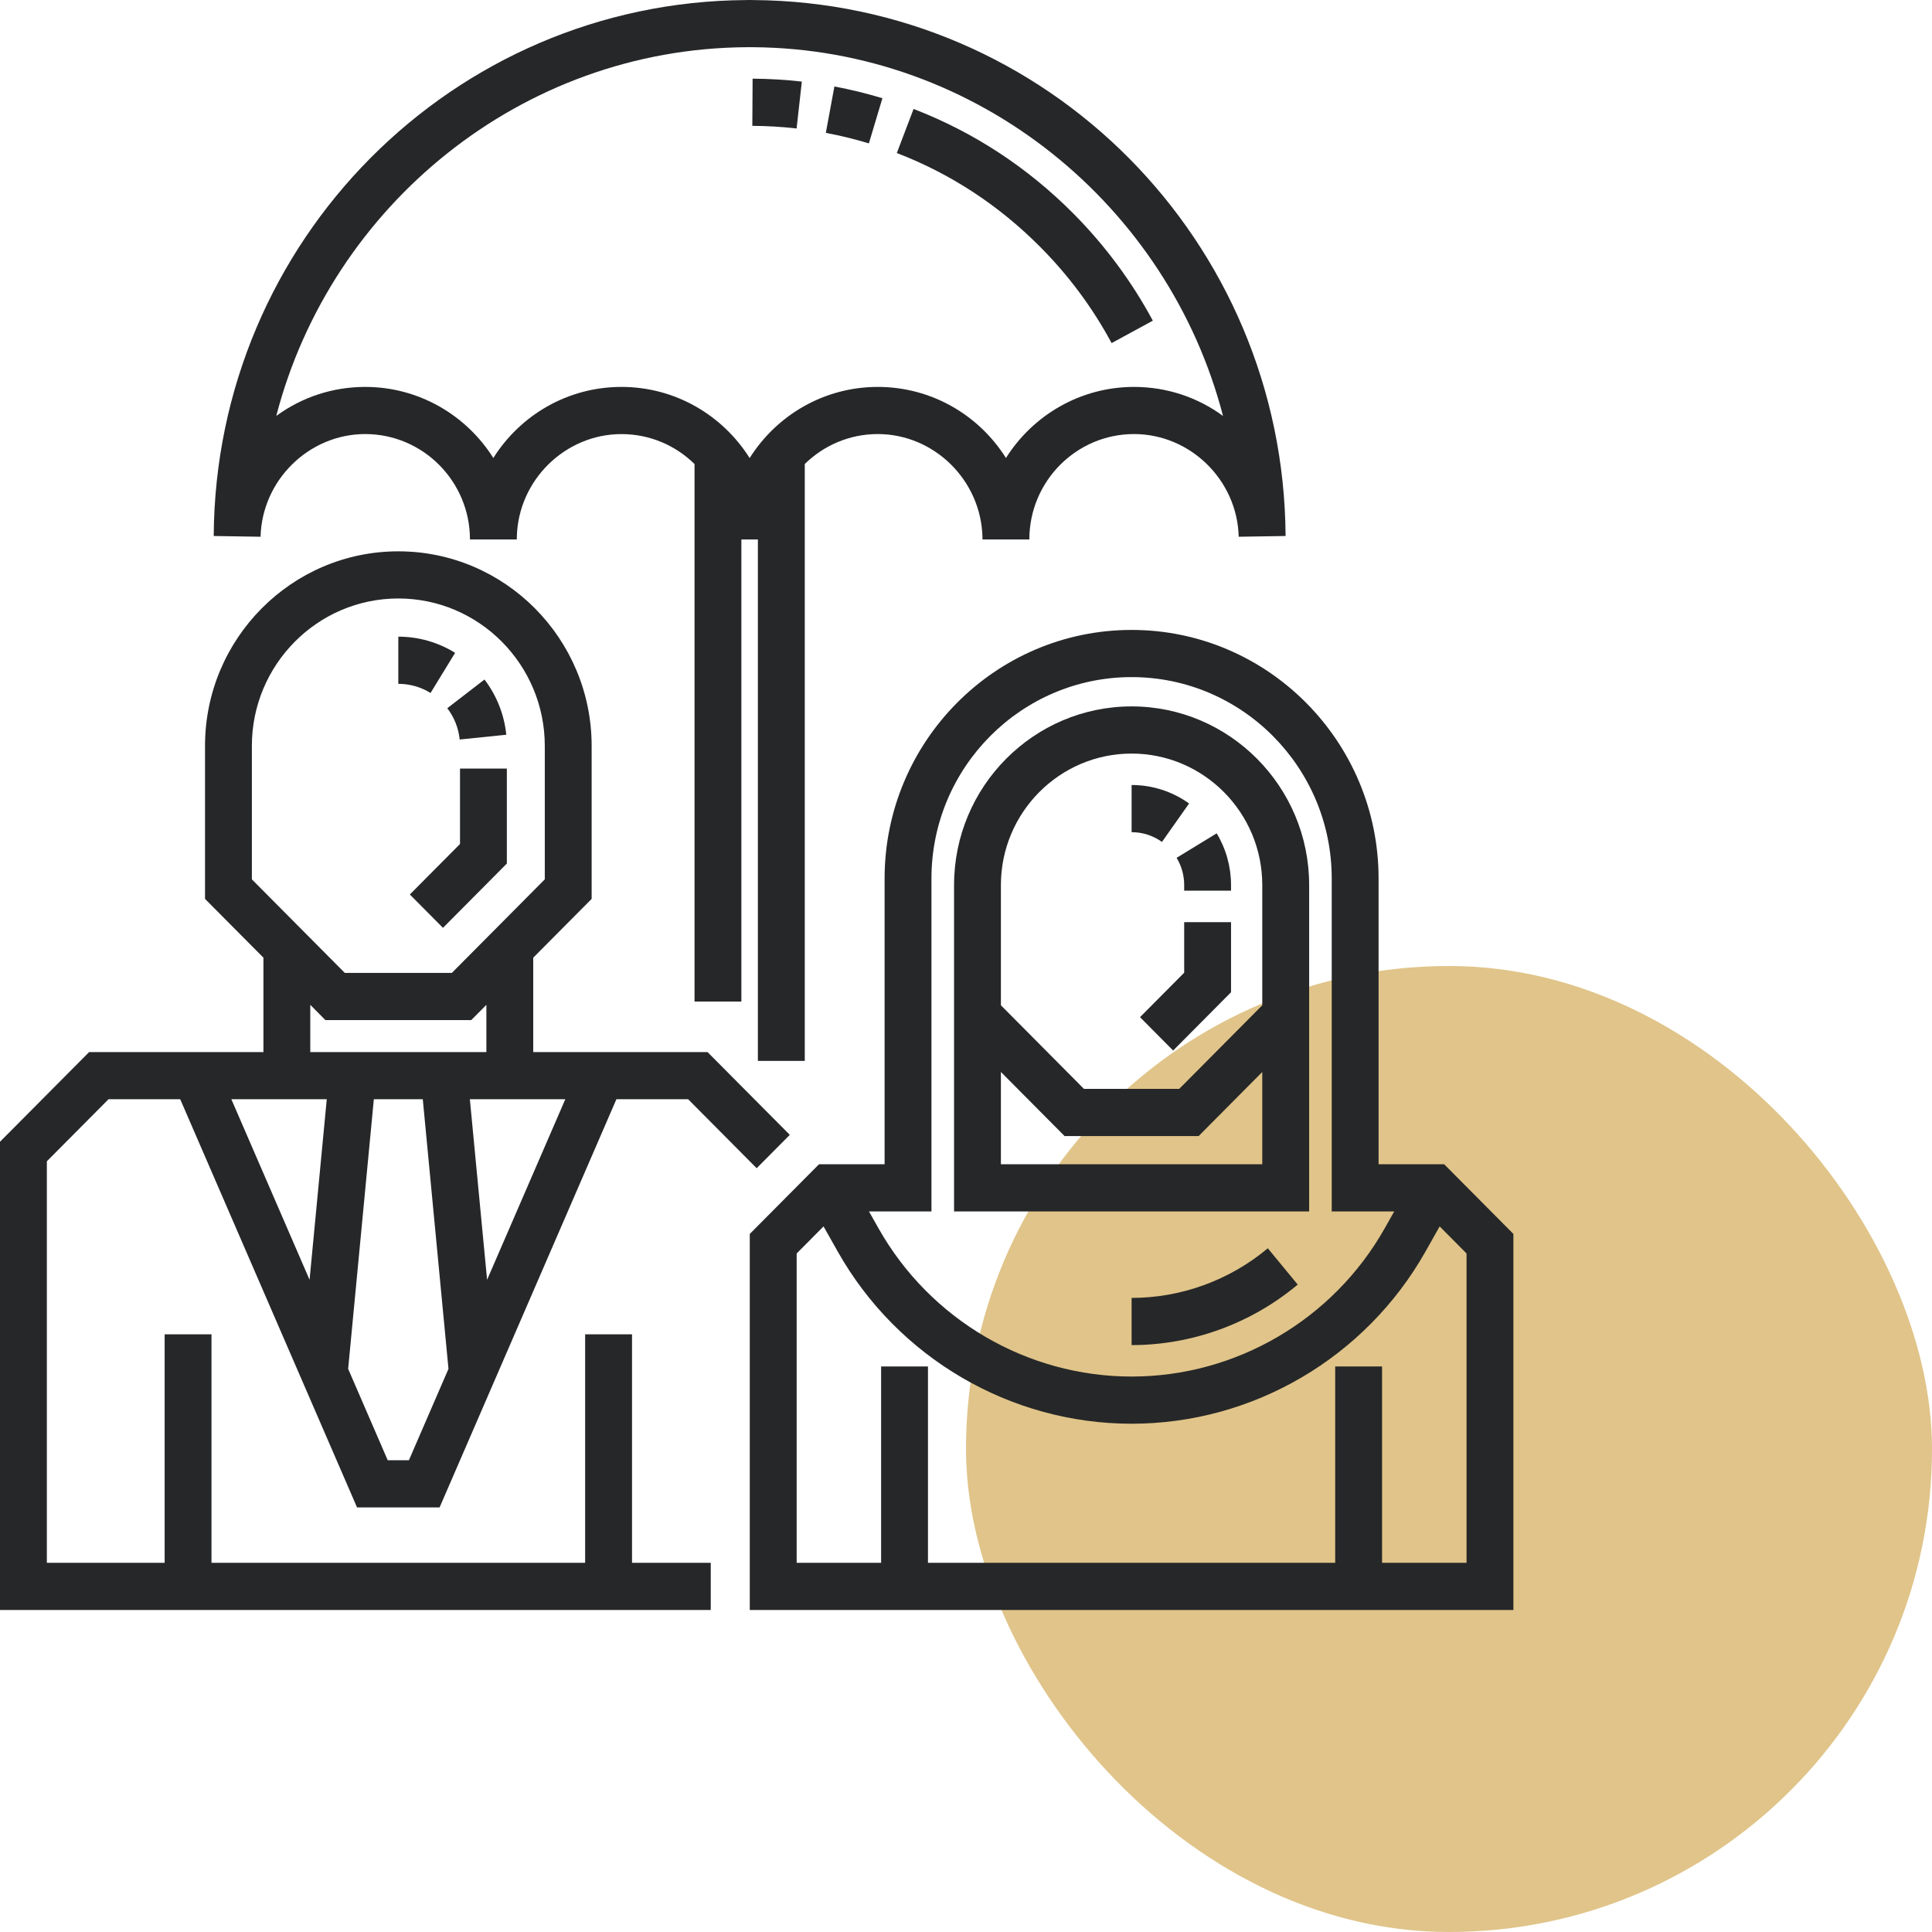 <?xml version="1.0" encoding="UTF-8"?> <svg xmlns="http://www.w3.org/2000/svg" width="60" height="60" viewBox="0 0 60 60" fill="none"><rect x="30" y="30" width="30" height="30" rx="15" fill="#E0C489"></rect><path d="M19.628 41.438H18.172V48.535H6.568V41.438H5.113V48.535H1.455V36.065L3.37 34.138H5.597C5.83 34.676 10.856 46.276 11.088 46.814H13.652C13.891 46.262 18.913 34.669 19.143 34.138H21.371L23.499 36.28L24.528 35.244L21.974 32.674H16.56V29.742L18.374 27.916V23.165C18.374 19.833 15.681 17.122 12.37 17.122C9.06 17.122 6.367 19.833 6.367 23.165V27.916L8.181 29.741V32.674H2.767L0 35.458V50H22.073V48.535H19.628V41.438ZM12.041 45.349L10.812 42.511L11.61 34.138H13.13L13.928 42.511L12.699 45.349H12.041ZM17.556 34.138L15.127 39.745L14.592 34.138H17.556ZM7.822 23.165C7.822 20.64 9.862 18.586 12.37 18.586C14.878 18.586 16.919 20.64 16.919 23.165V27.309L14.032 30.215H10.709L7.822 27.309V23.165ZM9.636 31.206L10.106 31.68H14.635L15.105 31.206V32.673H9.636V31.206ZM10.148 34.138L9.614 39.745L7.185 34.138H10.148Z" fill="#262728"></path><path d="M44.85 36.157H42.813V27.284C42.813 23.027 39.372 19.563 35.143 19.563C30.913 19.563 27.472 23.027 27.472 27.284V36.157H25.435L23.285 38.321V50H47V38.321L44.85 36.157ZM28.927 37.622V27.284C28.927 23.834 31.716 21.028 35.143 21.028C38.57 21.028 41.358 23.834 41.358 27.284V37.622H43.299L43.004 38.145C41.4 40.986 38.388 42.75 35.143 42.75C31.897 42.75 28.885 40.986 27.282 38.145L26.987 37.622H28.927V37.622ZM45.545 48.535H42.921V42.436H41.466V48.535H28.819V42.436H27.364V48.535H24.741V38.928L25.576 38.087L26.017 38.869C27.878 42.166 31.375 44.215 35.143 44.215C38.911 44.215 42.407 42.166 44.269 38.869L44.71 38.087L45.545 38.928V48.535Z" fill="#262728"></path><path d="M40.657 27.488C40.657 24.428 38.183 21.938 35.143 21.938C32.102 21.938 29.629 24.428 29.629 27.488V37.622H40.657V27.488ZM35.143 23.403C37.381 23.403 39.201 25.235 39.201 27.488V31.22L36.622 33.816H33.663L31.084 31.22V27.488C31.084 25.235 32.905 23.403 35.143 23.403ZM31.084 36.157V33.291L33.061 35.281H37.225L39.201 33.291V36.157H31.084Z" fill="#262728"></path><path d="M11.342 13.48C13.135 13.48 14.595 14.949 14.595 16.754H16.05C16.05 16.728 16.05 16.702 16.051 16.669C16.095 14.911 17.553 13.481 19.301 13.481C20.182 13.481 20.983 13.835 21.569 14.411V31.104H23.024V16.754H23.537V32.948H24.993V14.41C25.579 13.835 26.379 13.48 27.259 13.48C29.008 13.48 30.466 14.911 30.511 16.678C30.512 16.703 30.512 16.728 30.512 16.754H31.967C31.967 14.949 33.425 13.48 35.218 13.48C36.966 13.48 38.425 14.911 38.469 16.669L39.925 16.646C39.868 7.479 32.511 0.063 23.398 0.002C23.321 -0.001 23.24 -0.001 23.164 0.002C14.059 0.063 6.693 7.471 6.637 16.646L8.092 16.669C8.137 14.911 9.595 13.48 11.342 13.48ZM23.183 1.466L23.205 1.466C23.23 1.465 23.255 1.465 23.281 1.465C23.306 1.465 23.331 1.465 23.357 1.466L23.379 1.466C30.369 1.51 36.286 6.384 37.982 12.918C37.183 12.332 36.223 12.016 35.218 12.016C33.547 12.016 32.076 12.898 31.241 14.223C30.403 12.894 28.935 12.016 27.259 12.016C25.587 12.016 24.116 12.898 23.281 14.226C22.445 12.898 20.974 12.016 19.301 12.016C17.629 12.016 16.16 12.891 15.321 14.223C14.485 12.898 13.014 12.016 11.342 12.016C10.338 12.016 9.379 12.332 8.58 12.917C10.275 6.384 16.194 1.51 23.183 1.466Z" fill="#262728"></path><path d="M13.757 28.815L12.728 27.779L14.286 26.211V23.868H15.741V26.818L13.757 28.815ZM14.276 22.966C14.24 22.614 14.107 22.277 13.891 21.994L15.046 21.103C15.426 21.602 15.66 22.194 15.723 22.818L14.276 22.966ZM13.371 21.521C13.07 21.335 12.725 21.237 12.37 21.237V19.772C12.994 19.772 13.604 19.946 14.134 20.274L13.371 21.521Z" fill="#262728"></path><path d="M36.433 32.625L35.404 31.589L36.776 30.208V28.638H38.231V30.815L36.433 32.625ZM38.231 27.661H36.776V27.488C36.776 27.188 36.695 26.895 36.541 26.64L37.785 25.88C38.077 26.364 38.231 26.92 38.231 27.488V27.661ZM36.086 26.147C35.809 25.949 35.483 25.844 35.143 25.844V24.379C35.787 24.379 36.404 24.578 36.928 24.953L36.086 26.147Z" fill="#262728"></path><path d="M35.143 41.773V40.308C36.682 40.308 38.184 39.761 39.373 38.767L40.302 39.894C38.853 41.106 37.021 41.773 35.143 41.773Z" fill="#262728"></path><path d="M34.522 10.655C33.935 9.563 33.19 8.558 32.306 7.67C31.023 6.377 29.524 5.396 27.852 4.752L28.372 3.384C30.236 4.102 31.906 5.195 33.336 6.633C34.318 7.623 35.148 8.742 35.802 9.959L34.522 10.655ZM26.984 4.453C26.547 4.321 26.097 4.211 25.647 4.126L25.913 2.686C26.415 2.78 26.916 2.903 27.404 3.051L26.984 4.453ZM24.739 3.99C24.285 3.938 23.823 3.911 23.364 3.908L23.373 2.443C23.883 2.446 24.398 2.477 24.902 2.534L24.739 3.99Z" fill="#262728"></path></svg> 